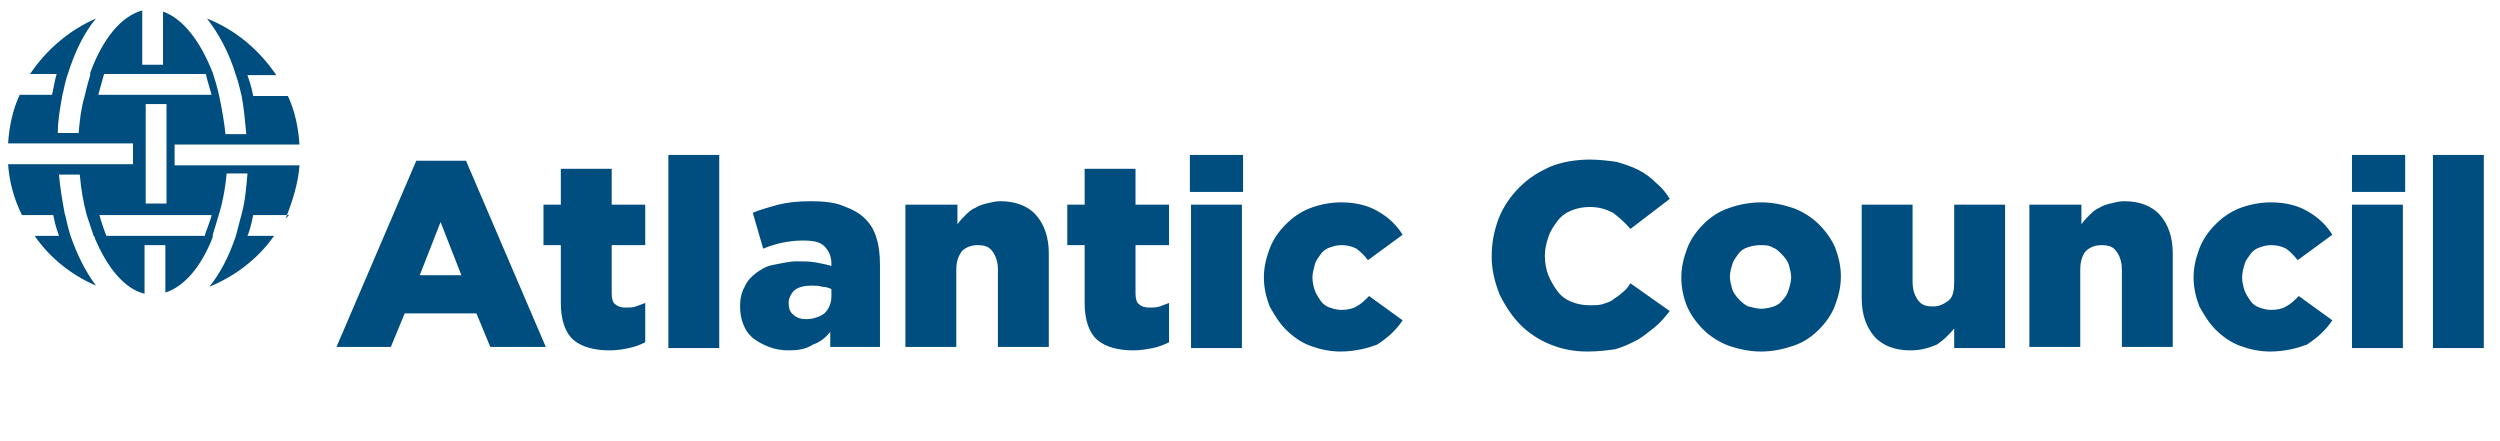<?xml version="1.0"?>
<svg xmlns="http://www.w3.org/2000/svg" viewBox="-364 241 216.2 38.1"
	 style="enable-background:new -364 241 216.2 38.1;" xml:space="preserve">
<style type="text/css">
	.st0{fill:#004D7F;}
</style>
<path id="Fill-1" class="st0" d="M-351.4,255.2v3.4h1.8v-3.5h0v-1.8h0v-3.3h-1.8v3.1h0L-351.4,255.2L-351.4,255.2L-351.4,255.2z
					 M-351.4,249.2h1.8v0h3.9c-0.1-0.4-0.4-1.3-0.5-1.8h-3.4v0h-1.8v0h-3.6c-0.1,0.4-0.4,1.4-0.5,1.8L-351.4,249.2L-351.4,249.2
					L-351.4,249.2z M-349.6,259.6h-1.8v0h-4c0.1,0.4,0.4,1.3,0.6,1.8h3.3v0h2.1v0h3.1c0.1-0.4,0.5-1.3,0.6-1.8L-349.6,259.6
					L-349.6,259.6L-349.6,259.6z M-339,259.6l-3.1,0c-0.2,1-0.4,1.6-0.5,1.8h2.3c-1.4,2-3.4,3.5-5.6,4.4c0.9-1.1,1.7-2.6,2.3-4.4
					c0.2-0.8,0.4-1.5,0.5-1.9c0.3-1.1,0.4-2.3,0.5-3.5h-1.8c-0.1,1.1-0.3,2.3-0.6,3.3h0c0,0-0.2,0.7-0.6,2h0c0,0,0,0.1,0,0.1
					c0,0,0,0,0,0.1h0c-1,2.6-2.5,4.3-4.1,4.8v-4.1h-1.8v4.2c-1.7-0.4-3.2-2.2-4.3-4.8h0c0-0.1,0-0.1-0.1-0.2c0,0,0,0,0,0
					c-0.3-0.9-0.5-1.5-0.6-1.8h0c-0.3-1.1-0.5-2.3-0.6-3.5h-1.8c0.1,1.2,0.3,2.3,0.5,3.4c0.1,0.2,0.2,1,0.5,1.9
					c0.6,1.7,1.3,3.1,2.2,4.3c-2.1-0.9-4-2.4-5.3-4.3h2.1c-0.1-0.3-0.3-0.8-0.5-1.8h-2.7c-0.7-1.4-1.1-2.9-1.2-4.4h10.8v-1.8h-4.7v0
					h-1.8v0h-4.3c0.1-1.5,0.4-2.9,1-4.2h2.8c0.2-1,0.3-1.5,0.4-1.8h-2.3c1.4-2.1,3.4-3.8,5.7-4.8c-1,1.2-1.8,2.8-2.4,4.7
					c-0.3,0.8-0.4,1.6-0.5,1.9c-0.2,1.1-0.4,2.2-0.4,3.3h1.8c0.1-1.1,0.2-2.1,0.5-3.1h0c0,0,0.2-0.9,0.5-1.9h0c0,0,0-0.1,0-0.1
					c0,0,0-0.1,0-0.1c1.1-3,2.7-4.9,4.5-5.4v4.7h1.8v-4.6c1.7,0.6,3.2,2.5,4.3,5.3h0c0.4,1.2,0.6,2.2,0.6,2.2h0
					c0.2,1,0.4,2.1,0.5,3.1h1.8c-0.1-1.1-0.2-2.2-0.4-3.3h0c-0.1-0.3-0.2-1-0.5-1.8c-0.6-2-1.5-3.6-2.5-4.9c2.5,1,4.5,2.7,6,4.9
					h-2.5c0.1,0.3,0.3,0.8,0.5,1.8h3c0.6,1.3,0.9,2.7,1,4.2h-4.5v0h-1.8v0h-4.5v1.8h4.5v0h1.8v0h4.5c-0.1,1.5-0.6,3.1-1.2,4.6
					L-339,259.6z M-328,254.9h4.3l6.9,16.1h-4.8l-1.2-2.9h-6.2l-1.2,2.9h-4.7L-328,254.9z M-324.1,264.8l-1.8-4.6l-1.8,4.6H-324.1z
					 M-311.3,271.3c-1.3,0-2.4-0.3-3.1-0.9c-0.7-0.6-1.1-1.7-1.1-3.2v-5h-1.5v-3.5h1.5v-3.1h4.4v3.1h2.9v3.5h-2.9v4.2
					c0,0.4,0.1,0.8,0.3,0.9c0.2,0.2,0.5,0.3,0.9,0.3c0.3,0,0.6,0,0.9-0.1s0.5-0.2,0.8-0.3v3.4c-0.4,0.2-0.9,0.4-1.4,0.5
					C-310.1,271.2-310.6,271.3-311.3,271.3z M-306.2,254.4h4.4v16.7h-4.4V254.4z M-295.8,271.3c-0.6,0-1.2-0.1-1.7-0.3
					c-0.5-0.2-0.9-0.4-1.3-0.7c-0.4-0.3-0.7-0.7-0.9-1.2c-0.2-0.5-0.3-1-0.3-1.6v0c0-0.6,0.1-1.2,0.4-1.7c0.2-0.5,0.6-0.9,1-1.2
					c0.4-0.3,0.9-0.6,1.5-0.7s1.3-0.3,2-0.3c0.6,0,1.1,0,1.7,0.1c0.5,0.1,1,0.2,1.3,0.3v-0.2c0-0.6-0.2-1.1-0.6-1.5
					c-0.4-0.4-1-0.5-1.9-0.5c-0.7,0-1.3,0.1-1.8,0.2c-0.5,0.1-1.1,0.3-1.6,0.5l-0.9-3.1c0.7-0.3,1.5-0.5,2.2-0.7
					c0.8-0.2,1.7-0.3,2.8-0.3c1.1,0,2.1,0.1,2.8,0.4c0.8,0.3,1.4,0.6,1.9,1.1c0.5,0.5,0.8,1,1,1.7c0.2,0.6,0.3,1.4,0.3,2.3v7.1h-4.3
					v-1.3c-0.4,0.5-0.9,0.9-1.5,1.1C-294.3,271.2-295,271.3-295.8,271.3z M-294.3,268.6c0.6,0,1.2-0.2,1.6-0.5
					c0.4-0.4,0.6-0.9,0.6-1.5V266c-0.2-0.1-0.5-0.2-0.8-0.2c-0.3-0.1-0.6-0.1-0.9-0.1c-0.6,0-1.1,0.1-1.5,0.4
					c-0.3,0.3-0.5,0.7-0.5,1.1v0c0,0.4,0.1,0.8,0.4,1C-295.1,268.5-294.7,268.6-294.3,268.6z M-285.6,258.7h4.4v1.7
					c0.2-0.3,0.4-0.5,0.7-0.8c0.2-0.2,0.5-0.5,0.8-0.6c0.3-0.2,0.6-0.3,1-0.4c0.4-0.1,0.8-0.2,1.2-0.2c1.3,0,2.4,0.4,3.1,1.2
					c0.7,0.8,1.1,1.9,1.1,3.3v8.1h-4.4v-6.7c0-0.7-0.2-1.2-0.5-1.6c-0.3-0.4-0.7-0.5-1.3-0.5c-0.5,0-1,0.2-1.3,0.5
					c-0.3,0.4-0.5,0.9-0.5,1.6v6.7h-4.4V258.7z M-266,271.3c-1.3,0-2.4-0.3-3.1-0.9c-0.7-0.6-1.1-1.7-1.1-3.2v-5h-1.5v-3.5h1.5v-3.1
					h4.4v3.1h2.9v3.5h-2.9v4.2c0,0.4,0.1,0.8,0.3,0.9c0.2,0.2,0.5,0.3,0.9,0.3c0.3,0,0.6,0,0.9-0.1c0.3-0.1,0.5-0.2,0.8-0.3v3.4
					c-0.4,0.2-0.9,0.4-1.4,0.5C-264.8,271.2-265.4,271.3-266,271.3z M-261.1,254.4h4.6v3.2h-4.6V254.4z M-261,258.7h4.4v12.4h-4.4
					V258.7z M-248.1,271.4c-0.9,0-1.8-0.2-2.6-0.5c-0.8-0.3-1.5-0.8-2.1-1.4c-0.6-0.6-1-1.3-1.4-2c-0.3-0.8-0.5-1.6-0.5-2.5v0
					c0-0.9,0.2-1.7,0.5-2.5c0.3-0.8,0.8-1.5,1.4-2.1c0.6-0.6,1.3-1.1,2.1-1.4c0.8-0.3,1.7-0.5,2.7-0.5c1.3,0,2.4,0.3,3.2,0.8
					c0.9,0.5,1.6,1.2,2.1,2l-3,2.2c-0.3-0.4-0.6-0.7-1-1c-0.4-0.2-0.8-0.3-1.3-0.3c-0.4,0-0.7,0.1-1,0.2c-0.3,0.1-0.6,0.3-0.8,0.6
					c-0.2,0.3-0.4,0.5-0.5,0.9s-0.2,0.7-0.2,1.1v0c0,0.4,0.1,0.8,0.2,1.1c0.1,0.3,0.3,0.6,0.5,0.9c0.2,0.3,0.5,0.5,0.8,0.6
					c0.3,0.1,0.6,0.2,1,0.2c0.5,0,1-0.1,1.3-0.3c0.4-0.2,0.7-0.5,1.1-0.9l2.9,2.1c-0.6,0.9-1.3,1.5-2.2,2.1
					C-245.7,271.1-246.8,271.4-248.1,271.4z M-226.7,271.4c-1.2,0-2.2-0.2-3.2-0.6c-1-0.4-1.9-1-2.6-1.7c-0.7-0.7-1.3-1.6-1.8-2.6
					c-0.4-1-0.7-2.1-0.7-3.3v0c0-1.2,0.2-2.2,0.6-3.3c0.4-1,1-1.9,1.8-2.7c0.8-0.8,1.6-1.3,2.7-1.8c1-0.4,2.2-0.6,3.4-0.6
					c0.8,0,1.6,0.1,2.3,0.2c0.7,0.2,1.3,0.4,1.9,0.7c0.6,0.3,1.1,0.7,1.5,1.1c0.5,0.4,0.9,0.9,1.2,1.4l-3.4,2.6
					c-0.5-0.6-1-1-1.5-1.4c-0.6-0.3-1.2-0.5-2-0.5c-0.6,0-1.1,0.1-1.6,0.3c-0.5,0.2-0.9,0.5-1.2,0.9c-0.3,0.4-0.6,0.8-0.8,1.4
					s-0.3,1.1-0.3,1.6v0c0,0.6,0.1,1.2,0.3,1.7c0.2,0.5,0.5,1,0.8,1.4c0.3,0.4,0.7,0.7,1.2,0.9c0.5,0.2,1,0.3,1.6,0.3
					c0.4,0,0.8,0,1.1-0.1c0.3-0.1,0.7-0.2,0.9-0.4c0.3-0.2,0.6-0.4,0.8-0.6c0.3-0.2,0.5-0.5,0.7-0.8l3.4,2.4c-0.4,0.5-0.8,1-1.3,1.4
					c-0.5,0.4-1,0.8-1.5,1.1c-0.6,0.3-1.2,0.6-1.9,0.8C-225,271.3-225.8,271.4-226.7,271.4z M-211.7,271.4c-1,0-1.9-0.2-2.8-0.5
					c-0.8-0.3-1.6-0.8-2.2-1.4c-0.6-0.6-1.1-1.3-1.4-2s-0.5-1.6-0.5-2.5v0c0-0.9,0.2-1.7,0.5-2.5c0.3-0.8,0.8-1.5,1.4-2.1
					c0.6-0.6,1.3-1.1,2.2-1.4c0.8-0.3,1.8-0.5,2.8-0.5c1,0,1.9,0.2,2.8,0.5c0.8,0.3,1.6,0.8,2.2,1.4c0.6,0.6,1.1,1.3,1.4,2
					c0.3,0.8,0.5,1.6,0.5,2.5v0c0,0.9-0.2,1.7-0.5,2.5c-0.3,0.8-0.8,1.5-1.4,2.1c-0.6,0.6-1.3,1.1-2.2,1.4
					C-209.8,271.2-210.7,271.4-211.7,271.4z M-211.7,267.7c0.4,0,0.8-0.1,1.1-0.2c0.3-0.1,0.6-0.3,0.8-0.6c0.2-0.2,0.4-0.5,0.5-0.9
					c0.1-0.3,0.2-0.7,0.2-1v0c0-0.4-0.1-0.7-0.2-1.1c-0.1-0.3-0.3-0.6-0.6-0.9s-0.5-0.5-0.8-0.6c-0.3-0.2-0.7-0.2-1.1-0.2
					c-0.4,0-0.8,0.1-1.1,0.2c-0.3,0.1-0.6,0.3-0.8,0.6c-0.2,0.3-0.4,0.5-0.5,0.9c-0.1,0.3-0.2,0.7-0.2,1v0c0,0.4,0.1,0.7,0.2,1.1
					c0.1,0.3,0.3,0.6,0.6,0.9c0.2,0.2,0.5,0.5,0.8,0.6C-212.4,267.6-212,267.7-211.7,267.7z M-198.8,271.3c-1.3,0-2.4-0.4-3.1-1.2
					c-0.7-0.8-1.1-1.9-1.1-3.3v-8.1h4.4v6.7c0,0.7,0.2,1.2,0.5,1.6c0.3,0.4,0.7,0.5,1.3,0.5c0.5,0,0.9-0.2,1.3-0.5s0.5-0.9,0.5-1.6
					v-6.7h4.4v12.4h-4.4v-1.7c-0.4,0.5-0.9,1-1.5,1.4C-197.2,271.1-197.9,271.3-198.8,271.3z M-188.4,258.7h4.4v1.7
					c0.2-0.3,0.4-0.5,0.7-0.8c0.2-0.2,0.5-0.5,0.8-0.6c0.3-0.2,0.6-0.3,1-0.4c0.4-0.1,0.8-0.2,1.2-0.2c1.3,0,2.4,0.4,3.1,1.2
					c0.7,0.8,1.1,1.9,1.1,3.3v8.1h-4.4v-6.7c0-0.7-0.2-1.2-0.5-1.6c-0.3-0.4-0.7-0.5-1.3-0.5c-0.5,0-1,0.2-1.3,0.5s-0.5,0.9-0.5,1.6
					v6.7h-4.4V258.7z M-167.7,271.4c-0.9,0-1.8-0.2-2.6-0.5c-0.8-0.3-1.5-0.8-2.1-1.4c-0.6-0.6-1-1.3-1.4-2
					c-0.3-0.8-0.5-1.6-0.5-2.5v0c0-0.9,0.2-1.7,0.5-2.5c0.3-0.8,0.8-1.5,1.4-2.1c0.6-0.6,1.3-1.1,2.1-1.4c0.8-0.3,1.7-0.5,2.7-0.5
					c1.3,0,2.4,0.3,3.2,0.8c0.9,0.5,1.6,1.2,2.1,2l-3,2.2c-0.3-0.4-0.6-0.7-1-1c-0.4-0.2-0.8-0.3-1.3-0.3c-0.4,0-0.7,0.1-1,0.2
					c-0.3,0.1-0.6,0.3-0.8,0.6c-0.2,0.3-0.4,0.5-0.5,0.9c-0.1,0.3-0.2,0.7-0.2,1.1v0c0,0.4,0.1,0.8,0.2,1.1c0.1,0.3,0.3,0.6,0.5,0.9
					c0.2,0.3,0.5,0.5,0.8,0.6c0.3,0.1,0.6,0.2,1,0.2c0.5,0,1-0.1,1.3-0.3c0.4-0.2,0.7-0.5,1.1-0.9l2.9,2.1c-0.6,0.9-1.3,1.5-2.2,2.1
					C-165.3,271.1-166.4,271.4-167.7,271.4z M-160.6,254.4h4.6v3.2h-4.6V254.4z M-160.6,258.7h4.4v12.4h-4.4V258.7z M-153.6,254.4
					h4.4v16.7h-4.4V254.4z"/>
</svg>
